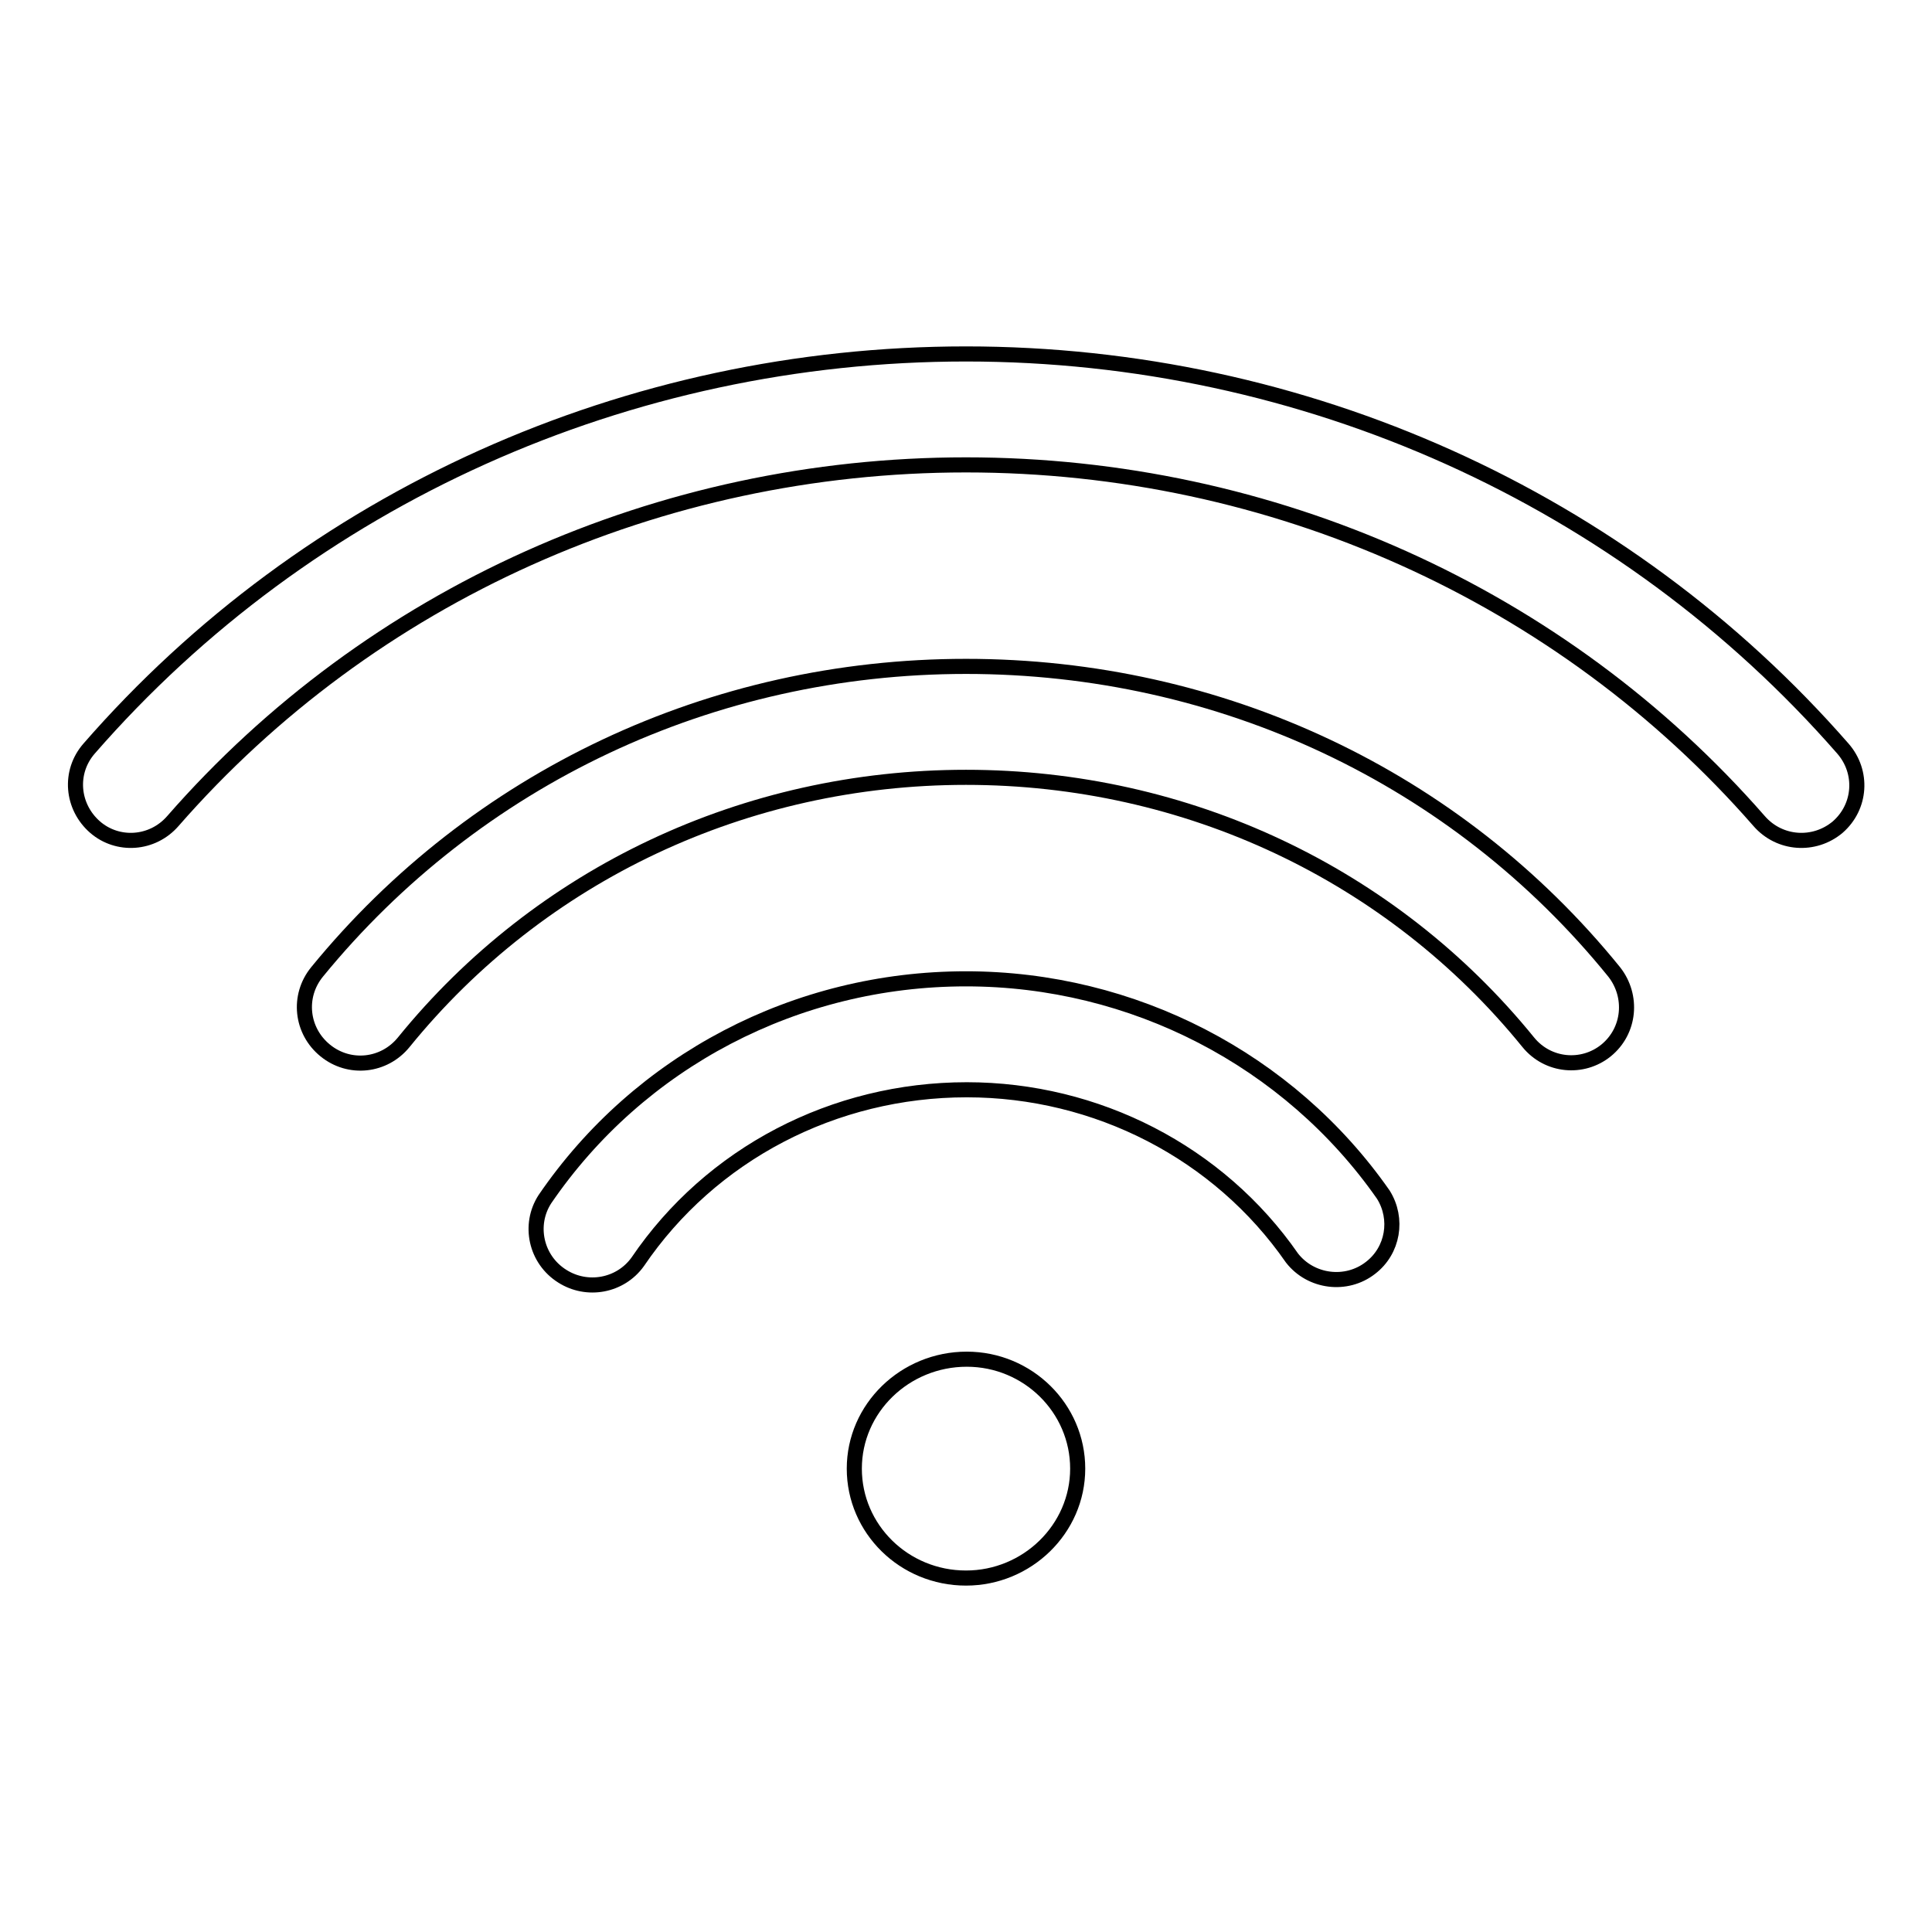 <?xml version="1.0" encoding="utf-8"?>
<!-- Svg Vector Icons : http://www.onlinewebfonts.com/icon -->
<!DOCTYPE svg PUBLIC "-//W3C//DTD SVG 1.1//EN" "http://www.w3.org/Graphics/SVG/1.1/DTD/svg11.dtd">
<svg version="1.1" xmlns="http://www.w3.org/2000/svg" xmlns:xlink="http://www.w3.org/1999/xlink" x="0px" y="0px" viewBox="0 0 256 256" enable-background="new 0 0 256 256" xml:space="preserve">
<g> <path stroke-width="2" fill-opacity="0" stroke="#000000"  d="M22.9,108.8c26.2-30,64.5-47.2,105.1-47.2c40.6,0,78.9,17.2,105.1,47.2c2.7,3.1,7.3,3.4,10.4,0.8 c0,0,0,0,0,0c3.1-2.7,3.4-7.3,0.7-10.4c-29-33.2-71.4-52.3-116.2-52.3c-44.8,0-87.2,19-116.2,52.3c-2.7,3.1-2.3,7.7,0.8,10.4 C15.6,112.2,20.2,111.9,22.9,108.8z"/> <path stroke-width="2" fill-opacity="0" stroke="#000000"  d="M202.5,138.1c2.6,3.2,7.2,3.6,10.3,1.1c0,0,0,0,0,0c3.2-2.6,3.6-7.2,1.1-10.4C193,103,161.7,88.3,128,88.3 c-33.7,0-65,14.8-86,40.5c-2.6,3.2-2.1,7.8,1.1,10.4c3.2,2.6,7.8,2.1,10.4-1.1C71.6,115.8,98.8,103,128,103 C157.2,103,184.4,115.8,202.5,138.1z"/> <path stroke-width="2" fill-opacity="0" stroke="#000000"  d="M171.2,166.7c2.5,3.2,7.2,3.8,10.4,1.3c3-2.3,3.7-6.5,1.7-9.7c-12.5-17.9-33.2-28.6-55.3-28.6 c-22.5,0-43.3,10.9-55.8,29.2c-2.2,3.4-1.2,8,2.3,10.2c3.3,2.1,7.7,1.3,10-1.9c9.7-14.3,26-22.8,43.6-22.8 C145.3,144.4,161.5,152.7,171.2,166.7L171.2,166.7z"/> <path stroke-width="2" fill-opacity="0" stroke="#000000"  d="M113.2,194.6c0,8,6.6,14.5,14.8,14.5c8.1,0,14.8-6.5,14.8-14.5c0-8-6.6-14.5-14.7-14.5 C119.9,180.1,113.2,186.6,113.2,194.6C113.2,194.6,113.2,194.6,113.2,194.6z"/></g>
</svg>